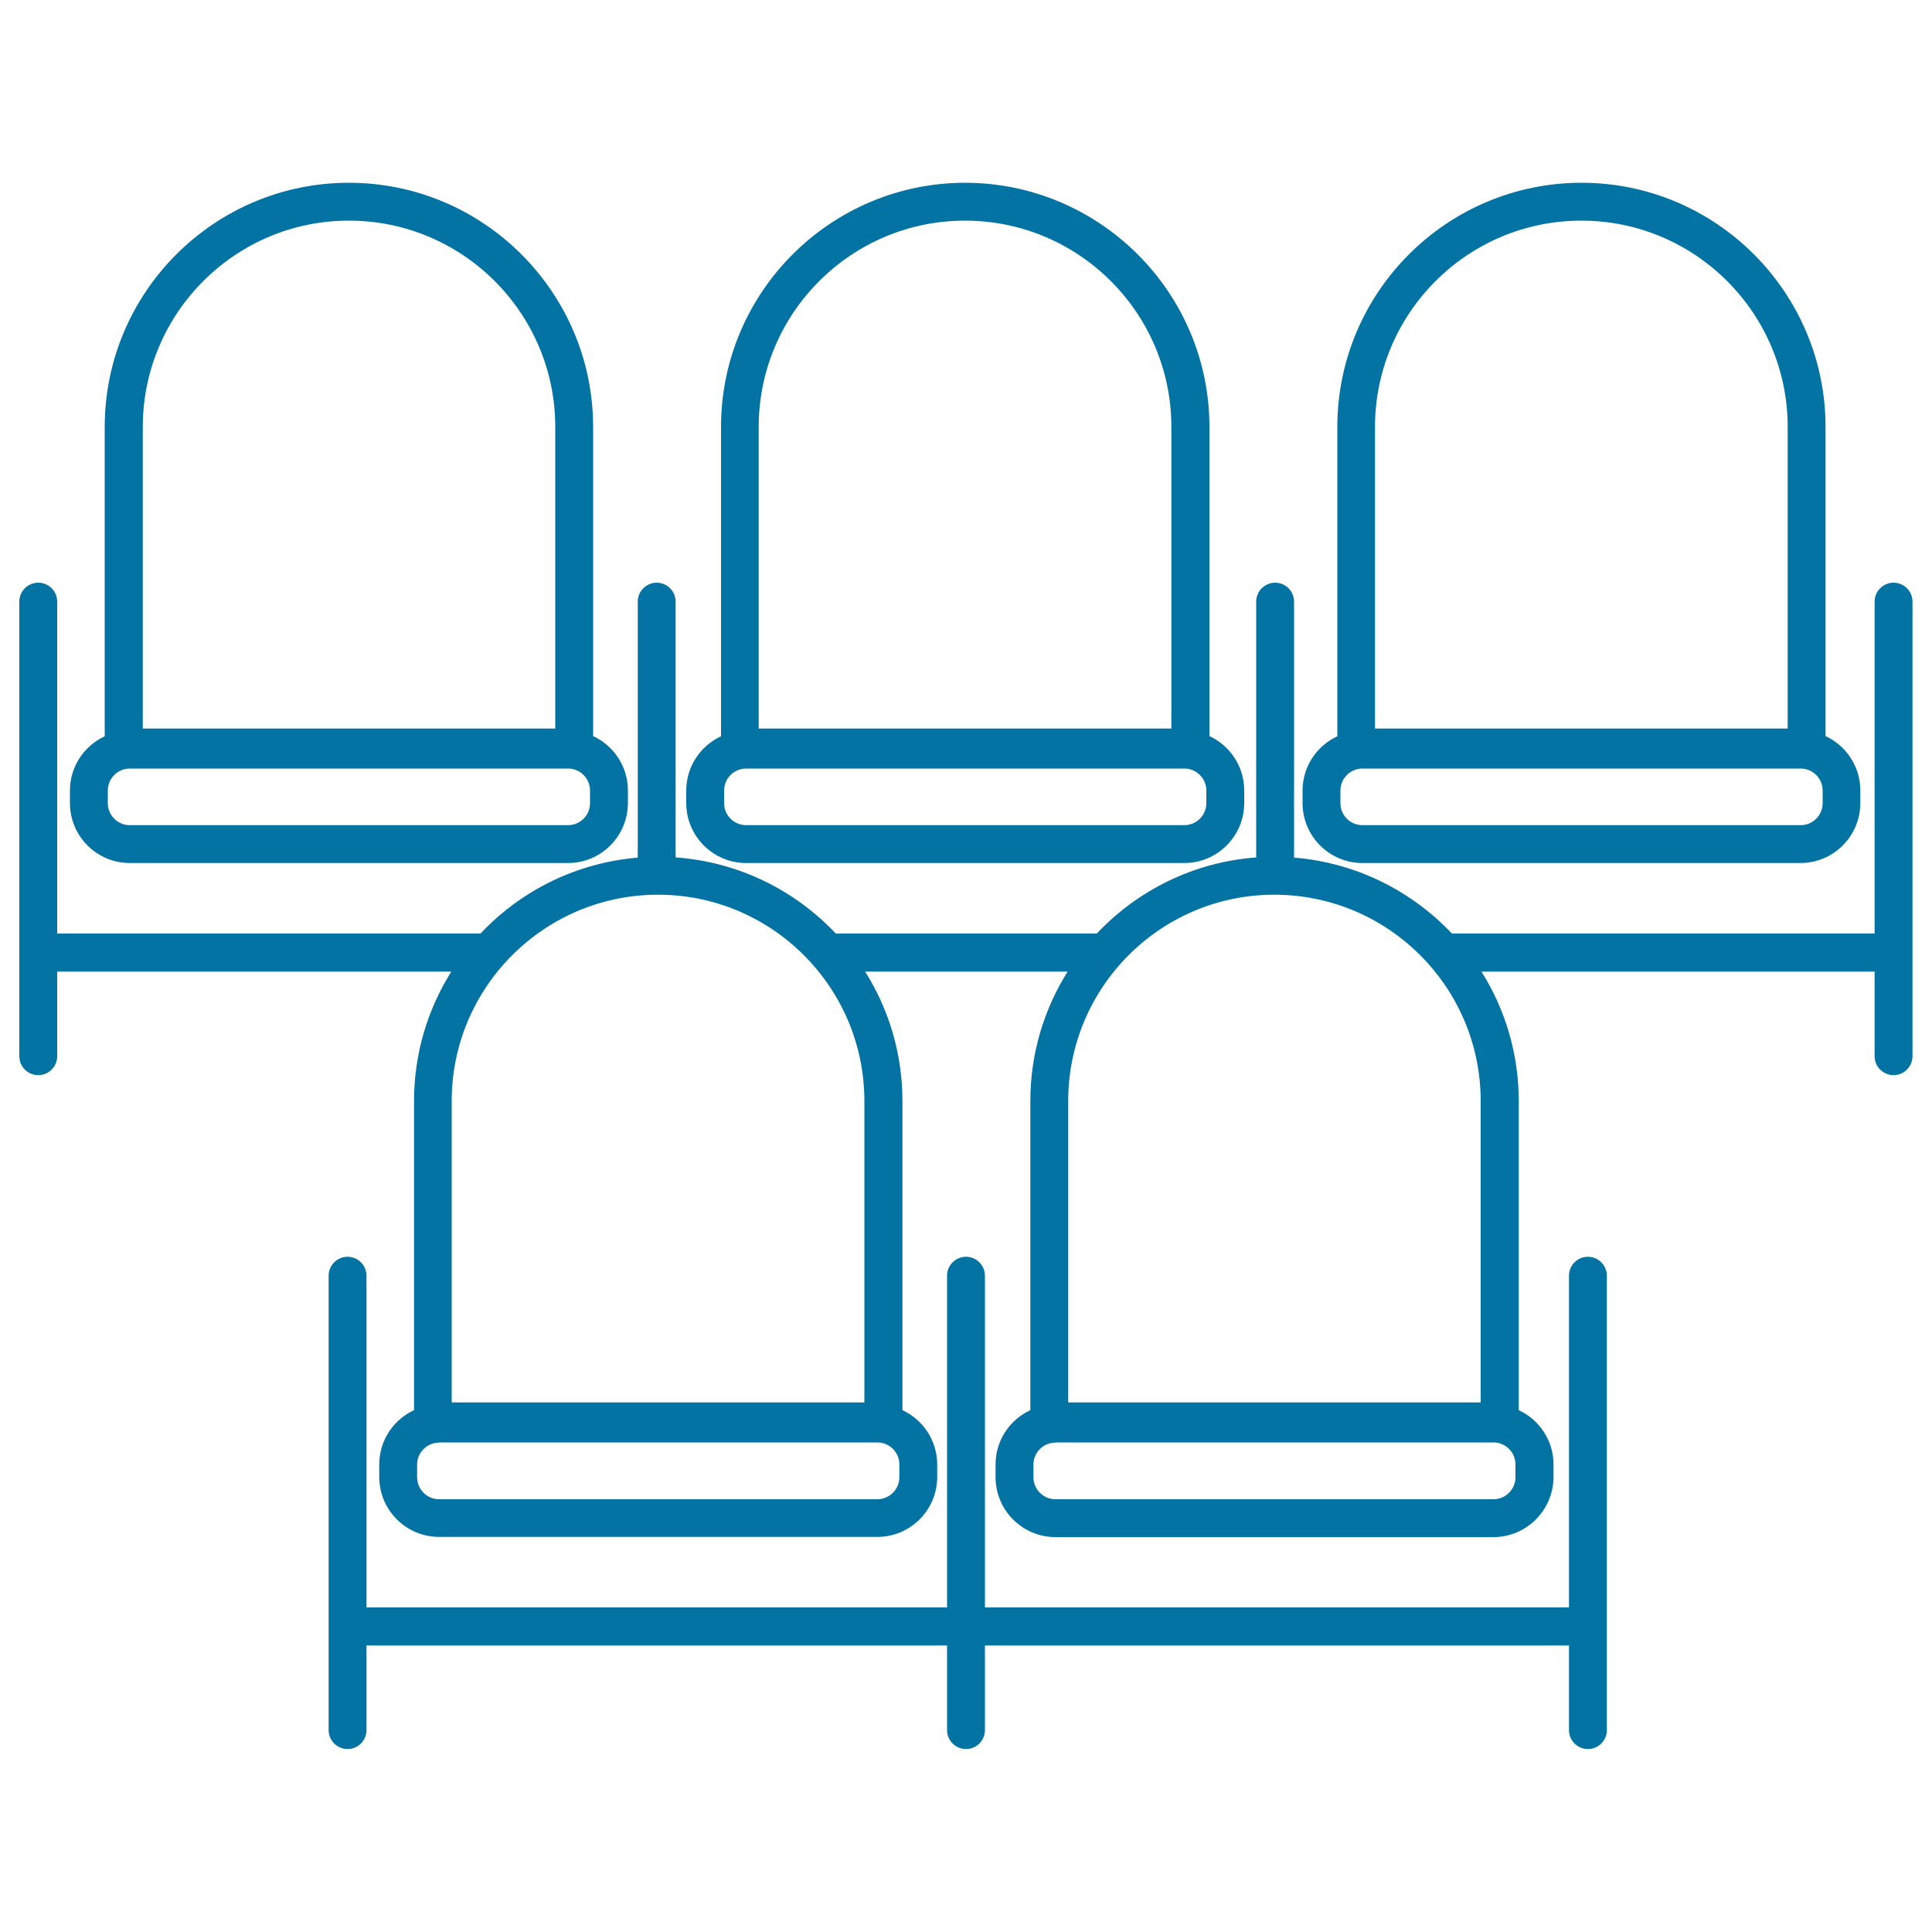 <svg xmlns="http://www.w3.org/2000/svg" viewBox="0 0 1000 1000" style="fill:#0273a2">
<title>Seats At The Hall SVG icon</title>
<path d="M821.9,905.3c-5.4,0-9.8-4.4-9.8-9.8v-43.8H509.8v43.8c0,5.4-4.4,9.8-9.8,9.8c-5.4,0-9.8-4.4-9.8-9.8v-43.8H189.7v43.8c0,5.4-4.4,9.8-9.8,9.8c-5.4,0-9.8-4.4-9.8-9.8V660.3c0-5.4,4.4-9.8,9.8-9.8c5.4,0,9.8,4.4,9.8,9.8V832h300.5V660.3c0-5.4,4.4-9.8,9.8-9.8c5.4,0,9.8,4.4,9.8,9.8V832h302.3V660.3c0-5.4,4.4-9.8,9.8-9.8s9.8,4.4,9.8,9.8v235.3C831.7,900.9,827.3,905.3,821.9,905.3z M773,795.6H546.3c-17.1,0-31-13.9-31-31V758c0-12.5,7.4-23.2,18-28.1v-160c0-24.6,7.1-47.6,19.3-67H447.8c12.2,19.4,19.3,42.4,19.3,67v160c10.6,4.9,18,15.7,18,28.1v6.5c0,17.1-13.9,31-31,31H227.3c-17.1,0-31-13.9-31-31V758c0-12.5,7.4-23.2,18-28.1v-160c0-24.6,7.1-47.6,19.3-67H29.6v43.8c0,5.4-4.4,9.8-9.8,9.8c-5.4,0-9.8-4.4-9.8-9.8V311.4c0-5.4,4.4-9.8,9.8-9.8c5.4,0,9.8,4.4,9.8,9.8v171.8h219.1c20.8-22.1,49.4-36.6,81.4-39.3V311.4c0-5.4,4.4-9.8,9.8-9.8c5.4,0,9.8,4.4,9.8,9.8v132.4c32.6,2.3,61.8,17,82.9,39.4h135.1c21-22.3,50.1-37,82.5-39.4V311.4c0-5.4,4.4-9.8,9.8-9.8c5.4,0,9.8,4.4,9.8,9.8v132.5c32.1,2.6,60.8,17.2,81.7,39.3h218.8V311.4c0-5.4,4.4-9.8,9.8-9.8s9.8,4.4,9.8,9.8v235.3c0,5.4-4.4,9.8-9.8,9.8s-9.8-4.4-9.8-9.8v-43.8H766.8c12.2,19.4,19.3,42.4,19.3,67v160c10.6,4.9,18,15.7,18,28.1v6.5C804,781.7,790.1,795.6,773,795.6z M546.3,746.7c-6.3,0-11.4,5.1-11.4,11.4v6.5c0,6.3,5.1,11.4,11.4,11.4H773c6.3,0,11.4-5.1,11.4-11.4V758c0-6.3-5.1-11.4-11.4-11.4H546.3z M227.3,746.7c-6.3,0-11.4,5.1-11.4,11.4v6.5c0,6.3,5.1,11.4,11.4,11.4h226.8c6.3,0,11.4-5.1,11.4-11.4V758c0-6.3-5.1-11.4-11.4-11.4H227.3z M552.9,725.9h213.5v-156c0-58.9-47.9-106.8-106.8-106.8S552.9,511,552.9,569.9V725.9z M233.9,725.9h213.5v-156c0-58.9-47.9-106.8-106.8-106.8c-58.9,0-106.8,47.9-106.8,106.8V725.9z M931.9,446.7H705.2c-17.1,0-31-13.9-31-31v-6.5c0-12.5,7.4-23.2,18-28.1V221c0-69.7,56.7-126.4,126.4-126.4S944.9,151.4,944.9,221v160c10.6,4.9,18,15.7,18,28.1v6.5C962.9,432.8,949,446.7,931.9,446.7z M705.2,397.8c-6.3,0-11.4,5.1-11.4,11.4v6.5c0,6.3,5.1,11.4,11.4,11.4h226.8c6.3,0,11.4-5.1,11.4-11.4v-6.5c0-6.3-5.1-11.4-11.4-11.4H705.2z M711.8,377.1h213.5V221c0-58.9-47.9-106.8-106.8-106.8c-58.9,0-106.8,47.9-106.8,106.8V377.1z M613,446.7H386.2c-17.1,0-31-13.9-31-31v-6.5c0-12.5,7.4-23.2,18-28.1V221c0-69.7,56.7-126.4,126.4-126.4C569.3,94.7,626,151.4,626,221v160c10.6,4.9,18,15.7,18,28.1v6.5C644,432.8,630.1,446.7,613,446.7z M386.2,397.8c-6.3,0-11.4,5.1-11.4,11.4v6.5c0,6.3,5.1,11.4,11.4,11.4H613c6.3,0,11.4-5.1,11.4-11.4v-6.5c0-6.3-5.1-11.4-11.4-11.4H386.2z M392.8,377.1h213.5V221c0-58.9-47.9-106.8-106.8-106.8c-58.9,0-106.8,47.9-106.8,106.8V377.1z M294,446.7H67.2c-17.1,0-31-13.9-31-31v-6.5c0-12.5,7.4-23.2,18-28.1V221c0-69.7,56.7-126.4,126.4-126.4S307,151.4,307,221v160c10.6,4.9,18,15.7,18,28.1v6.5C325,432.8,311.1,446.7,294,446.7z M67.2,397.8c-6.3,0-11.4,5.1-11.4,11.4v6.5c0,6.3,5.1,11.4,11.4,11.4H294c6.3,0,11.4-5.1,11.4-11.4v-6.5c0-6.3-5.1-11.4-11.4-11.4H67.2z M73.9,377.1h213.5V221c0-58.9-47.9-106.8-106.8-106.8S73.9,162.2,73.9,221V377.1z"/>
</svg>